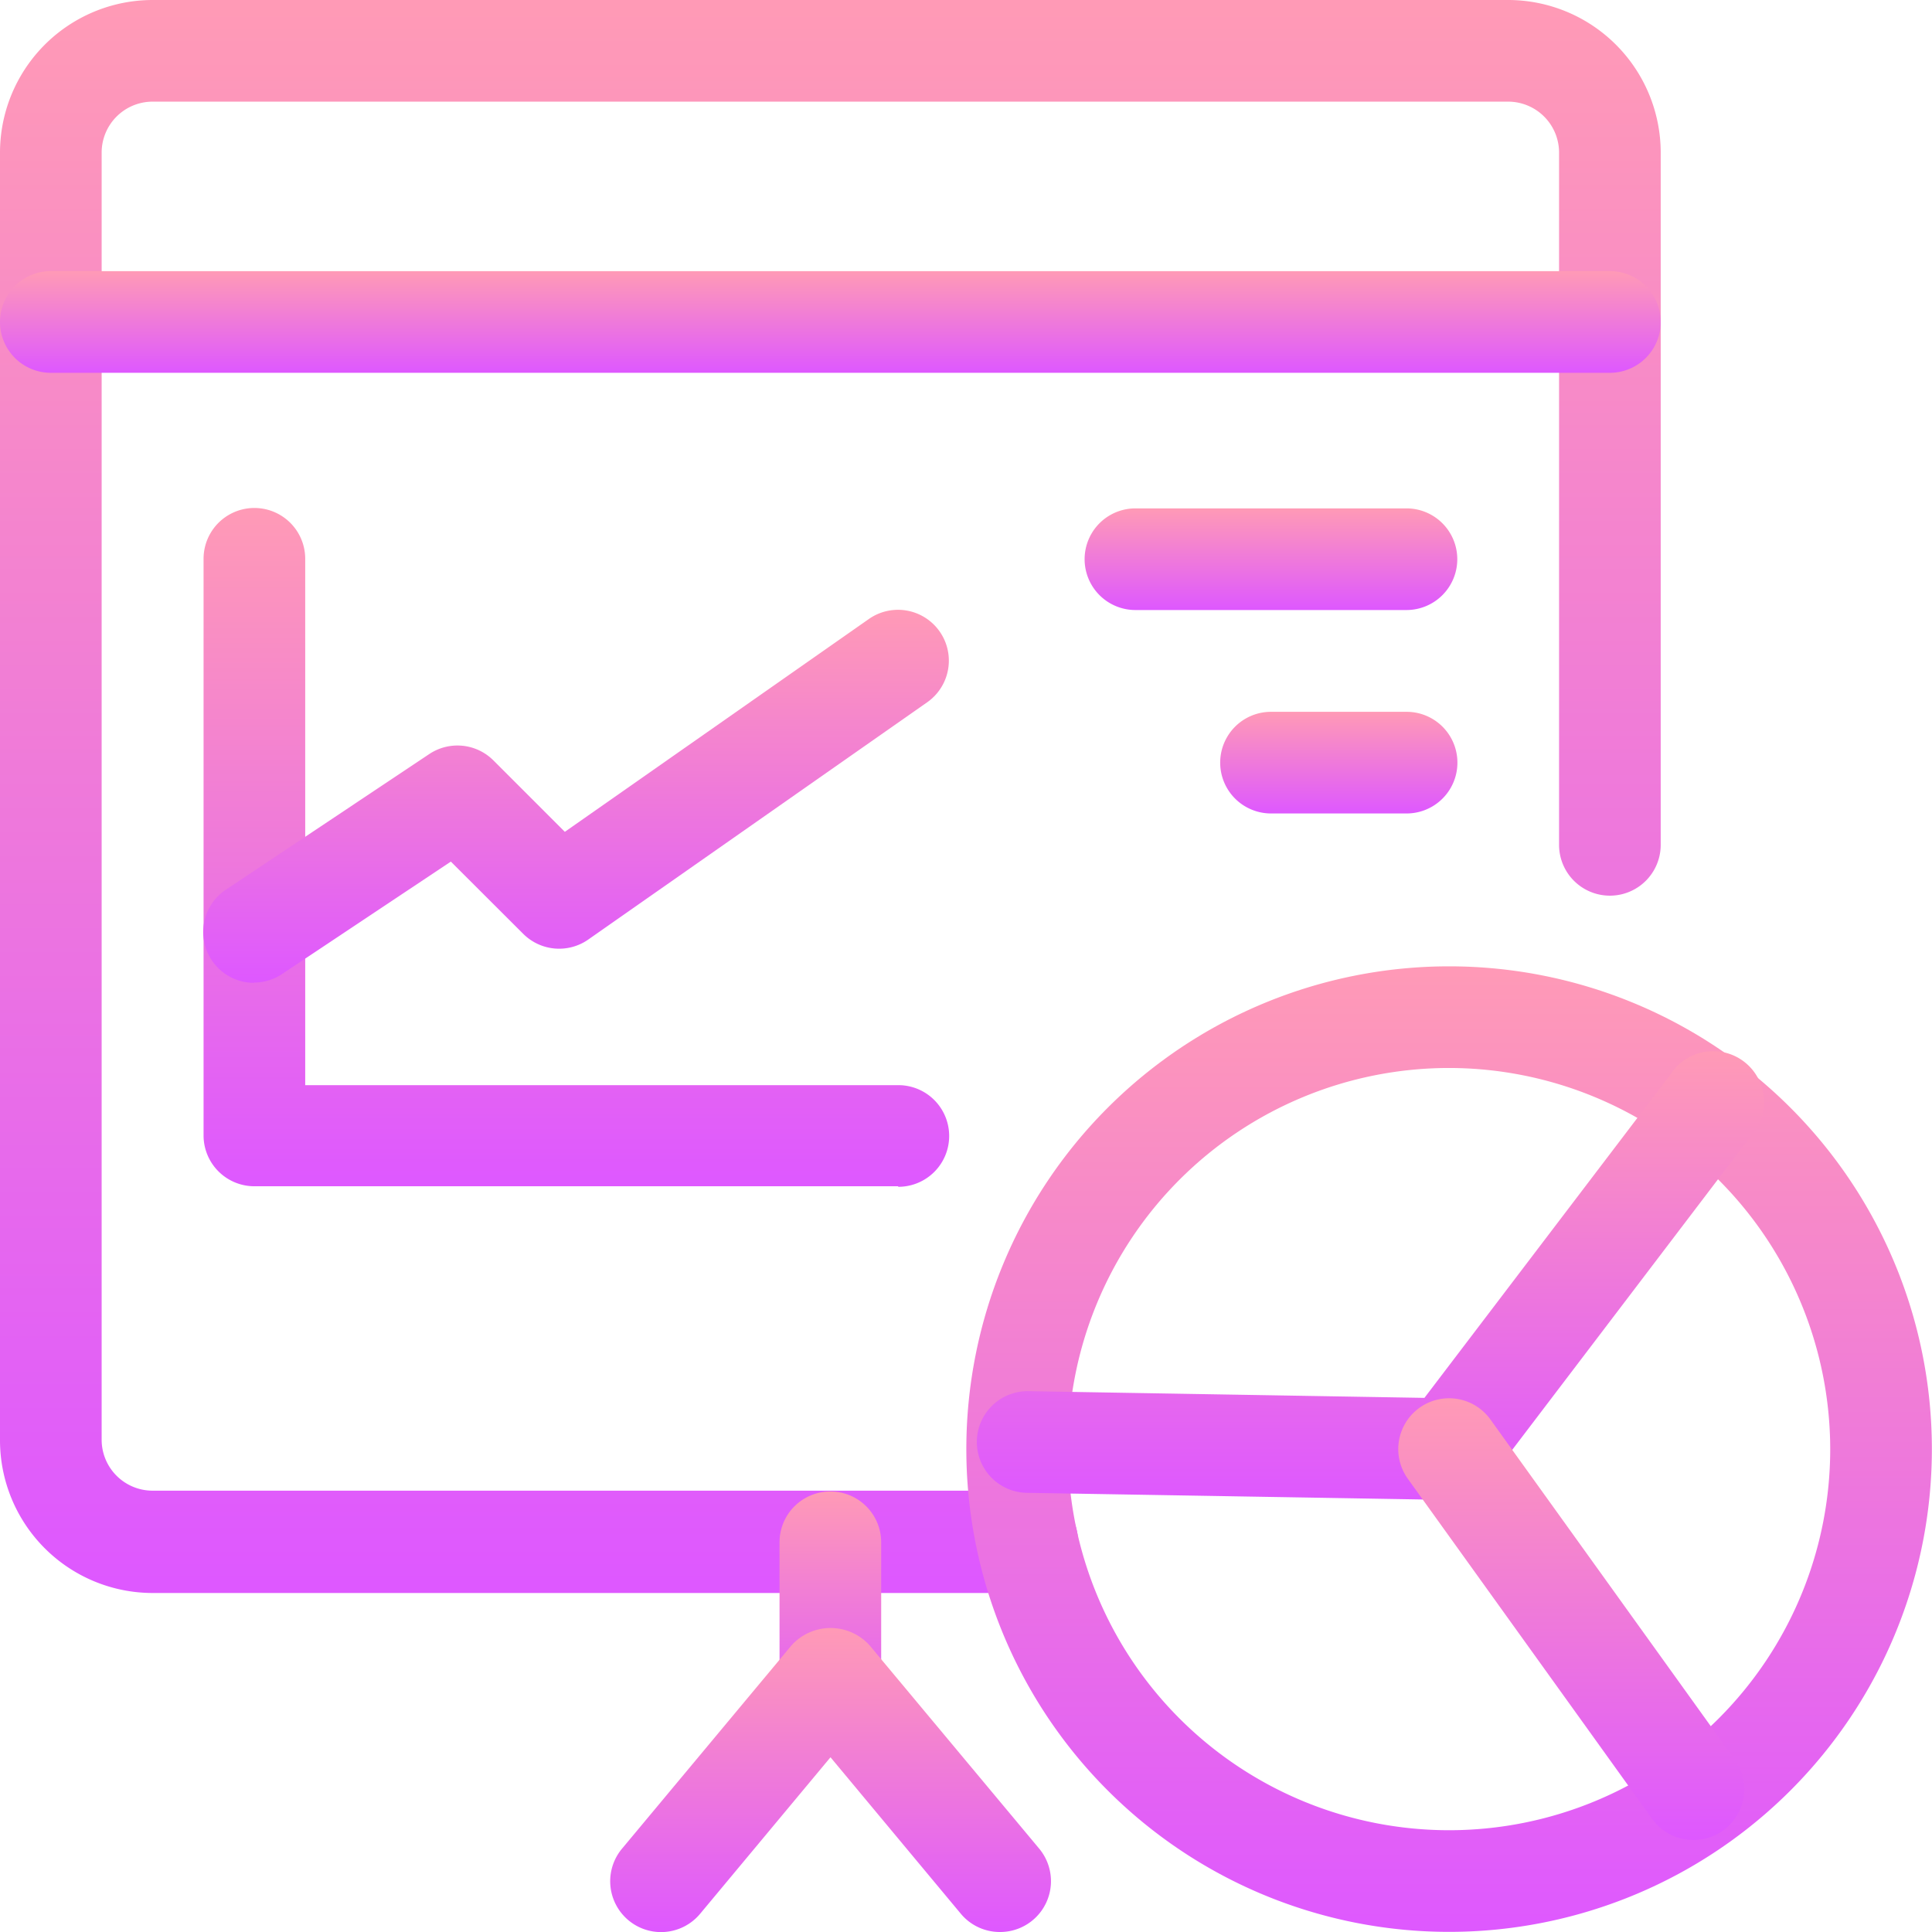 <svg xmlns="http://www.w3.org/2000/svg" xmlns:xlink="http://www.w3.org/1999/xlink" width="14.407" height="14.407" viewBox="0 0 14.407 14.407">
  <defs>
    <linearGradient id="linear-gradient" x1="0.5" x2="0.5" y2="1" gradientUnits="objectBoundingBox">
      <stop offset="0" stop-color="#ff9ab6"/>
      <stop offset="1" stop-color="#de58ff"/>
    </linearGradient>
  </defs>
  <g id="Group_55545" data-name="Group 55545" transform="translate(-3.5 -3.5)">
    <g id="Group_55543" data-name="Group 55543" transform="translate(3.5 3.5)">
      <path id="Path_130438" data-name="Path 130438" d="M11.161,15.379H4.637A1.139,1.139,0,0,1,3.5,14.242v-9.6A1.139,1.139,0,0,1,4.637,3.5h10.11a1.139,1.139,0,0,1,1.137,1.137V9.8a.379.379,0,0,1-.758,0V4.637a.38.38,0,0,0-.379-.379H4.637a.38.38,0,0,0-.379.379v9.6a.38.38,0,0,0,.379.379h6.523a.379.379,0,1,1,0,.758Z" transform="translate(-3.5 -3.5)" fill="url(#linear-gradient)"/>
      <path id="Path_130439" data-name="Path 130439" d="M26.879,49.27a.379.379,0,0,1-.379-.379V47.881a.379.379,0,0,1,.758,0v1.011A.379.379,0,0,1,26.879,49.27Z" transform="translate(-20.687 -36.38)" fill="url(#linear-gradient)"/>
      <path id="Path_130440" data-name="Path 130440" d="M24.407,53.795a.378.378,0,0,1-.291-.136l-.972-1.167-.972,1.167a.379.379,0,1,1-.583-.485l1.264-1.516a.392.392,0,0,1,.583,0L24.7,53.173a.379.379,0,0,1-.291.622Z" transform="translate(-16.951 -39.388)" fill="url(#linear-gradient)"/>
      <path id="Path_130441" data-name="Path 130441" d="M15.505,12.258H3.879a.379.379,0,1,1,0-.758H15.505a.379.379,0,1,1,0,.758Z" transform="translate(-3.5 -9.478)" fill="url(#linear-gradient)"/>
      <path id="Path_130442" data-name="Path 130442" d="M14.681,23.554h-4.8a.379.379,0,0,1-.379-.379v-4.3a.379.379,0,1,1,.758,0V22.8h4.423a.379.379,0,0,1,0,.758Z" transform="translate(-7.984 -14.708)" fill="url(#linear-gradient)"/>
      <path id="Path_130443" data-name="Path 130443" d="M9.879,24.28a.379.379,0,0,1-.211-.695l1.516-1.011a.379.379,0,0,1,.478.047l.533.533,2.267-1.587a.379.379,0,1,1,.435.621l-2.527,1.769a.379.379,0,0,1-.486-.043l-.539-.538-1.258.838a.378.378,0,0,1-.21.064Z" transform="translate(-7.983 -16.951)" fill="url(#linear-gradient)"/>
      <path id="Path_130444" data-name="Path 130444" d="M37.9,19.258H35.879a.379.379,0,1,1,0-.758H37.9a.379.379,0,0,1,0,.758Z" transform="translate(-27.412 -14.709)" fill="url(#linear-gradient)"/>
      <path id="Path_130445" data-name="Path 130445" d="M40.89,25.258H39.879a.379.379,0,0,1,0-.758H40.89a.379.379,0,0,1,0,.758Z" transform="translate(-30.401 -19.192)" fill="url(#linear-gradient)"/>
    </g>
    <path id="Path_130446" data-name="Path 130446" d="M35.611,39.211a3.6,3.6,0,1,1,3.6-3.6A3.6,3.6,0,0,1,35.611,39.211Zm0-6.442a2.842,2.842,0,1,0,2.842,2.842A2.845,2.845,0,0,0,35.611,32.769Z" transform="translate(-21.305 -21.305)" fill="url(#linear-gradient)"/>
    <g id="Group_55544" data-name="Group 55544" transform="translate(10.783 11.363)">
      <path id="Path_130447" data-name="Path 130447" d="M35.838,37.934h-.006l-3.144-.053a.379.379,0,1,1,.013-.758l2.952.05,1.834-2.411a.379.379,0,1,1,.6.459l-1.95,2.564a.379.379,0,0,1-.3.15Z" transform="translate(-32.314 -34.612)" fill="url(#linear-gradient)"/>
      <path id="Path_130448" data-name="Path 130448" d="M46.956,48.05a.378.378,0,0,1-.308-.158l-1.822-2.536a.379.379,0,0,1,.616-.442l1.822,2.536a.379.379,0,0,1-.308.6Z" transform="translate(-41.611 -42.192)" fill="url(#linear-gradient)"/>
    </g>
  </g>
</svg>
